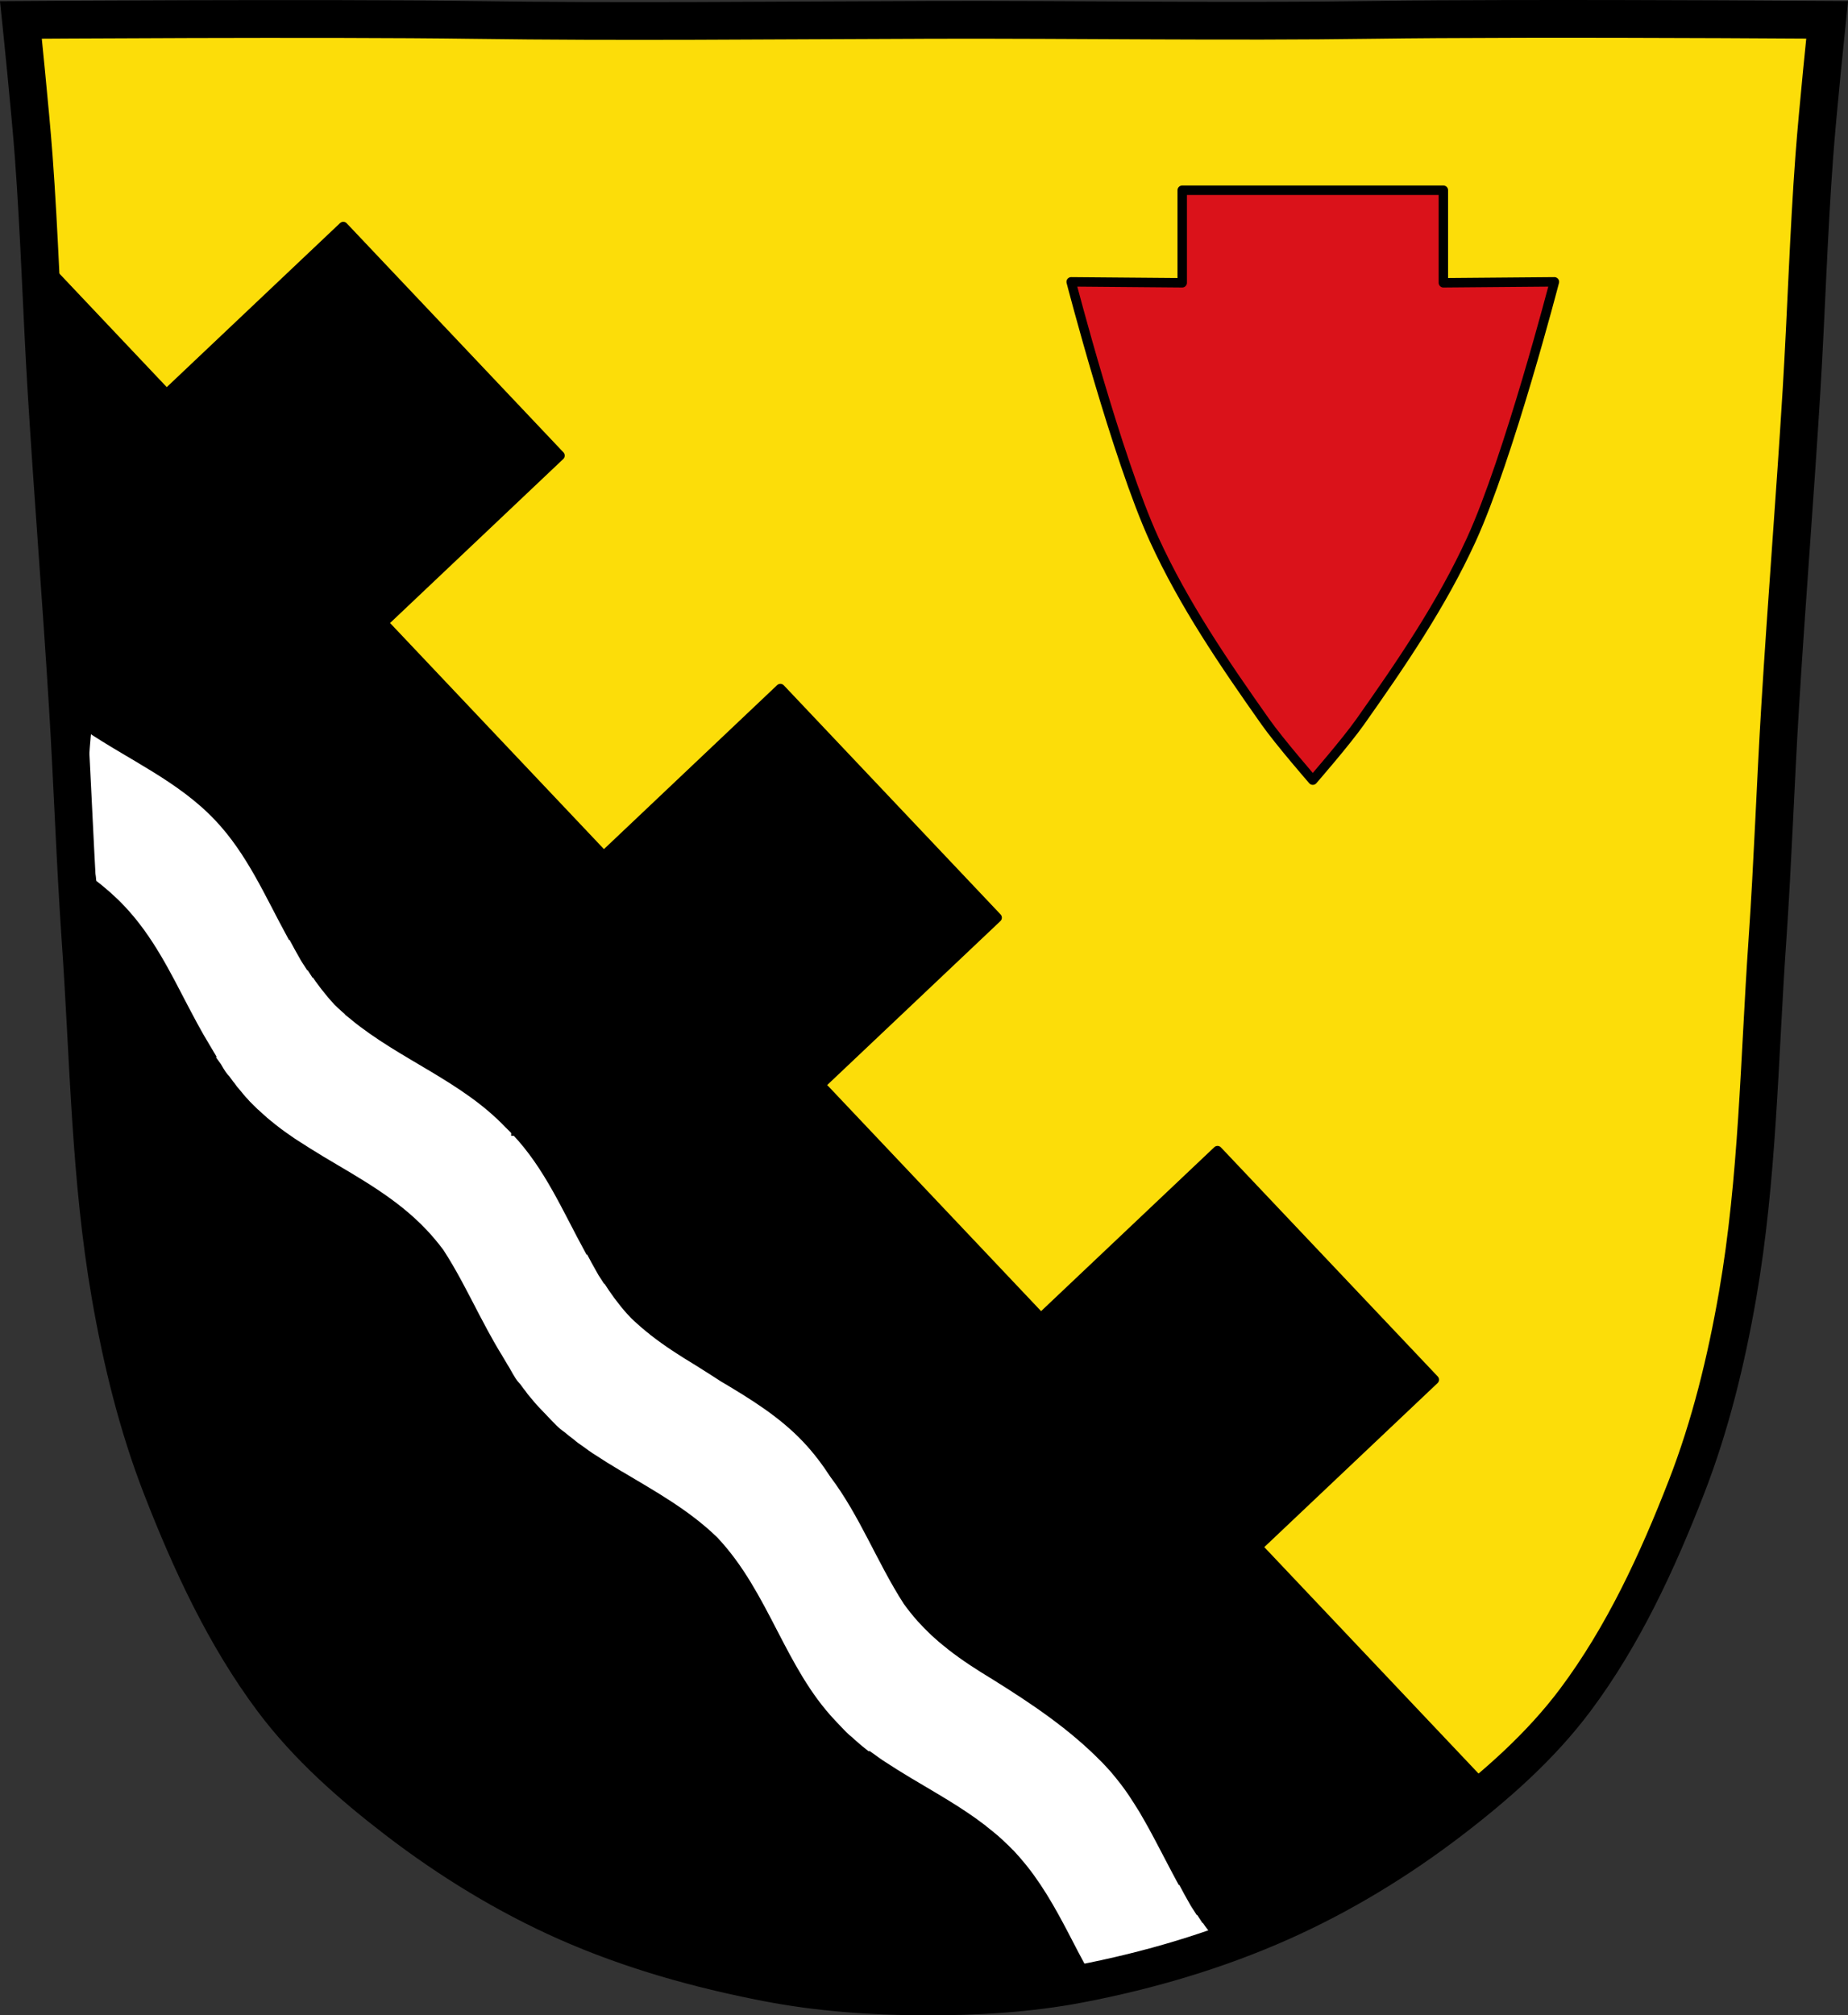 <?xml version="1.0" encoding="UTF-8" standalone="no"?>
<svg
   viewBox="0 0 979.29 1067.602"
   version="1.1"
   id="svg214"
   sodipodi:docname="obermichelbach_wappen.svg"
   width="979.29"
   height="1067.602"
   inkscape:version="1.2.2 (b0a8486541, 2022-12-01, custom)"
   xmlns:inkscape="http://www.inkscape.org/namespaces/inkscape"
   xmlns:sodipodi="http://sodipodi.sourceforge.net/DTD/sodipodi-0.dtd"
   xmlns="http://www.w3.org/2000/svg"
   xmlns:svg="http://www.w3.org/2000/svg">
  <rect x="0" y="0" width="979.29" height="1067.602" fill="#333333" stroke="none"/>
  <defs
     id="defs218" />
  <sodipodi:namedview
     id="namedview216"
     pagecolor="#ffffff"
     bordercolor="#666666"
     borderopacity="1.0"
     inkscape:showpageshadow="2"
     inkscape:pageopacity="0.0"
     inkscape:pagecheckerboard="0"
     inkscape:deskcolor="#d1d1d1"
     showgrid="false"
     inkscape:zoom="0.79430498"
     inkscape:cx="490.3658"
     inkscape:cy="533.8"
     inkscape:window-width="1920"
     inkscape:window-height="1025"
     inkscape:window-x="0"
     inkscape:window-y="0"
     inkscape:window-maximized="1"
     inkscape:current-layer="svg214" />
  <g
     transform="translate(129.948,2.301)"
     id="g212">
    <path
       d="m 669.52,7.739 c -26.17,0.053 -51.02,0.198 -70.798,0.478 -79.11,1.122 -156.7,-0.214 -235.05,0 -2.653,0.007 -5.305,0.036 -7.958,0.043 -78.35,0.214 -155.94,1.122 -235.05,0 -79.11,-1.122 -239.53,0 -239.53,0 0,0 4.995,48.18 6.784,72.32 3.067,41.38 4.256,82.87 6.784,124.29 3.405,55.766 7.902,111.49 11.307,167.25 2.529,41.41 3.91,82.9 6.784,124.29 4.346,62.59 5.02,125.75 15.786,187.56 6.02,34.562 14.418,68.979 27.14,101.67 15.355,39.473 33.473,78.71 58.839,112.63 18.288,24.456 41.648,45.04 65.884,63.62 27.747,21.272 57.962,39.816 89.93,53.968 33.818,14.97 69.917,25.08 106.24,32.09 27.334,5.278 55.35,7.255 83.19,7.349 27.662,0.094 55.55,-1.52 82.71,-6.741 36.46,-7.01 72.54,-17.626 106.46,-32.746 31.934,-14.235 62.23,-32.696 89.98,-53.968 24.24,-18.58 47.595,-39.17 65.884,-63.62 25.365,-33.919 43.484,-73.16 58.839,-112.63 12.718,-32.695 21.12,-67.16 27.14,-101.72 10.762,-61.814 11.44,-124.97 15.786,-187.56 2.874,-41.39 4.256,-82.87 6.784,-124.29 3.405,-55.766 7.902,-111.44 11.307,-167.21 2.529,-41.41 3.717,-82.909 6.784,-124.29 1.79,-24.14 6.784,-72.32 6.784,-72.32 0,0 -90.24,-0.636 -168.73,-0.478"
       fill="#fcdd09"
       id="path198" />
    <g
       stroke="#000000"
       id="g210">
      <g
         stroke-linecap="round"
         stroke-width="5"
         id="g204">
        <path
           d="m 51.938,117.72 -93.62,88.59 -67.16,-71 c 1.139,23.19 2.117,46.39 3.531,69.56 3.405,55.766 7.908,111.48 11.313,167.25 2.529,41.41 3.908,82.89 6.781,124.28 4.346,62.59 5.02,125.75 15.781,187.56 6.02,34.562 14.438,68.992 27.16,101.69 15.355,39.473 33.478,78.71 58.844,112.62 18.288,24.456 41.64,45.05 65.875,63.62 27.747,21.272 57.967,39.816 89.94,53.969 33.818,14.97 69.896,25.08 106.22,32.09 27.334,5.278 55.38,7.249 83.22,7.344 27.662,0.094 55.52,-1.529 82.69,-6.75 36.46,-7.01 72.55,-17.63 106.47,-32.75 31.934,-14.235 62.22,-32.697 89.97,-53.969 6.618,-5.074 13.191,-10.276 19.594,-15.688 l -122.06,-128.97 93.62,-88.59 -114.87,-121.34 -93.59,88.56 -116.78,-123.41 93.59,-88.56 -114.87,-121.37 -93.59,88.59 -116.78,-123.41 93.59,-88.59 -114.84,-121.34 z"
           stroke-linejoin="round"
           id="path200" />
        <path
           d="m -83.81,382.28 c -0.417,3.739 -0.776,7.506 -1.063,11.281 -1.775,23.415 0.024,47.744 3.625,72.12 5.431,4.148 10.599,8.639 15.406,13.719 14.769,15.605 23.94,34.43 33.625,53 1.451,2.78 2.913,5.525 4.406,8.281 2.29,4.225 4.677,8.433 7.188,12.531 0.033,0.054 0.07,0.108 0.094,0.156 0.008,0.016 0.02,0.044 0.031,0.063 0.094,0.153 0.185,0.314 0.281,0.469 0.641,1.118 1.311,2.206 1.969,3.313 -0.123,0.143 -0.253,0.293 -0.375,0.438 0.539,0.798 1.099,1.581 1.656,2.375 0.663,0.944 1.344,1.881 2.031,2.813 0.018,0.032 0.045,0.093 0.063,0.125 1.989,3.484 3.147,5.109 4.531,6.531 l 0.063,0.094 c 0.25,0.344 0.5,0.657 0.75,1 0.415,0.571 0.857,1.185 1.281,1.75 0.134,0.178 0.303,0.323 0.438,0.5 0.523,0.69 0.993,1.413 1.531,2.094 0.146,0.183 0.292,0.319 0.438,0.5 0.631,0.789 1.317,1.568 1.969,2.344 0.359,0.427 0.696,0.889 1.063,1.313 0.367,0.424 0.72,0.862 1.094,1.281 0.331,0.37 0.694,0.726 1.031,1.094 0.422,0.448 0.825,0.957 1.25,1.406 0.664,0.701 1.384,1.383 2.063,2.063 0.074,0.072 0.114,0.115 0.188,0.188 0.546,0.545 1.132,1.123 1.688,1.656 0.209,0.2 0.378,0.369 0.594,0.563 0.057,0.054 0.098,0.04 0.156,0.094 1.43,1.347 2.958,2.734 4.438,4 0.097,0.084 0.121,0.167 0.219,0.25 0.76,0.648 1.572,1.277 2.344,1.906 0.809,0.66 1.615,1.328 2.438,1.969 0.755,0.59 1.578,1.238 2.344,1.813 0.956,0.718 1.842,1.366 2.813,2.063 0.975,0.702 2.042,1.442 3.03,2.125 0.674,0.466 1.321,0.918 2,1.375 0.026,0.017 0.004,0.013 0.031,0.031 0.838,0.564 1.748,1.103 2.594,1.656 1.747,1.143 3.51,2.269 5.281,3.375 2.566,1.603 5.12,3.195 7.719,4.75 0.093,0.056 0.187,0.101 0.281,0.156 18.738,11.201 38.01,21.671 53.41,37.938 3.084,3.259 5.91,6.646 8.563,10.156 0.014,0.02 0.048,0.042 0.063,0.063 7.126,10.931 12.925,22.601 18.969,34.19 1.451,2.78 2.913,5.525 4.406,8.281 2.29,4.225 4.677,8.464 7.188,12.563 0.033,0.054 0.068,0.078 0.094,0.125 0.012,0.012 0.021,0.046 0.031,0.063 0.094,0.153 0.185,0.314 0.281,0.469 1.1,1.918 2.217,3.799 3.375,5.688 0.178,0.29 0.391,0.588 0.563,0.875 2.977,5.427 4.216,7.296 5.906,9.03 l 0.094,0.094 c 0.251,0.345 0.5,0.657 0.75,1 0.415,0.571 0.857,1.185 1.281,1.75 0.134,0.178 0.303,0.323 0.438,0.5 0.523,0.69 0.993,1.413 1.531,2.094 0.146,0.183 0.261,0.319 0.406,0.5 0.631,0.789 1.317,1.568 1.969,2.344 0.359,0.428 0.727,0.889 1.094,1.313 0.367,0.424 0.72,0.862 1.094,1.281 0.331,0.37 0.663,0.726 1,1.094 0.422,0.448 0.856,0.989 1.281,1.438 l 0.031,-0.031 c 0.669,0.707 1.316,1.378 2,2.063 0.074,0.072 0.145,0.146 0.219,0.219 5.908,6.243 7.36,7.876 10.938,10.406 0.692,0.579 1.393,1.148 2.094,1.719 0.809,0.66 1.615,1.234 2.438,1.875 0,0.007 0.051,0.086 0.063,0.094 0.755,0.59 1.516,1.238 2.281,1.813 0.957,0.718 1.874,1.303 2.844,2 0.975,0.702 1.979,1.473 2.969,2.156 0.674,0.466 1.352,0.949 2.031,1.406 0.026,0.017 0.009,0.018 0.031,0.031 0.838,0.564 1.716,1.071 2.563,1.625 1.747,1.144 3.542,2.301 5.313,3.406 2.566,1.603 5.152,3.165 7.75,4.719 0.093,0.056 0.188,0.069 0.281,0.125 17.378,10.388 35.16,20.17 49.938,34.5 27.04,28.705 35.31,68.28 62.44,96.94 4.993,5.276 6.833,7.295 9.438,9.313 0.314,0.291 0.621,0.59 0.938,0.875 0.914,0.823 1.85,1.647 2.781,2.438 0.408,0.346 0.806,0.69 1.219,1.031 0.381,0.317 0.74,0.594 1.125,0.906 1.358,1.102 2.735,2.218 4.125,3.281 0.141,-0.107 0.265,-0.237 0.406,-0.344 0.221,0.156 0.433,0.277 0.656,0.438 0.975,0.702 1.948,1.442 2.938,2.125 0.674,0.466 1.383,0.98 2.063,1.438 0.838,0.564 1.748,1.103 2.594,1.656 1.747,1.144 3.542,2.301 5.313,3.406 2.566,1.603 5.121,3.165 7.719,4.719 0.093,0.056 0.188,0.1 0.281,0.156 12.882,7.701 25.992,15.02 37.938,24.16 0.003,0.011 0,0.023 0,0.031 1.358,1.037 2.707,2.133 4.03,3.219 0.791,0.649 1.566,1.269 2.344,1.938 0.245,0.21 0.506,0.412 0.75,0.625 0.791,0.689 1.568,1.414 2.344,2.125 0.13,0.119 0.245,0.255 0.375,0.375 0.885,0.818 1.792,1.652 2.656,2.5 0.984,0.966 1.92,1.929 2.875,2.938 h 0.031 c 0.057,0.06 0.13,0.127 0.188,0.188 0.87,0.924 1.698,1.868 2.531,2.813 0.52,0.59 0.994,1.183 1.5,1.781 0.56,0.662 1.144,1.329 1.688,2 0.033,0.04 0.061,0.085 0.094,0.125 0.072,0.089 0.147,0.161 0.219,0.25 0.767,0.955 1.513,1.934 2.25,2.906 0.101,0.133 0.212,0.273 0.313,0.406 0.456,0.606 0.899,1.2 1.344,1.813 0.075,0.103 0.144,0.209 0.219,0.313 9.151,12.661 16.08,26.592 23.281,40.41 1.451,2.78 2.944,5.556 4.438,8.313 1.116,2.059 2.245,4.116 3.406,6.156 24.5,-4.922 48.799,-11.473 72.34,-19.969 -4.246,-4.724 -8.03,-9.736 -11.5,-14.906 l -0.125,0.094 c -0.741,-1.113 -1.443,-2.21 -2.156,-3.344 l -0.25,0.031 c -0.747,-1.145 -1.497,-2.275 -2.219,-3.437 -2.351,-4.087 -4.579,-8.171 -6.781,-12.344 h -0.281 c -0.149,-0.272 -0.321,-0.54 -0.469,-0.813 -0.825,-1.52 -1.629,-3.034 -2.438,-4.563 -1.92,-3.627 -3.825,-7.265 -5.719,-10.906 -2.098,-4.03 -4.222,-8.08 -6.406,-12.06 -0.021,-0.038 -0.042,-0.088 -0.063,-0.125 -0.736,-1.343 -1.495,-2.668 -2.25,-4 -0.52,-0.915 -1.032,-1.81 -1.563,-2.719 -0.244,-0.419 -0.472,-0.864 -0.719,-1.281 -0.174,-0.295 -0.355,-0.581 -0.531,-0.875 -0.043,-0.073 -0.081,-0.145 -0.125,-0.219 -0.848,-1.416 -1.741,-2.792 -2.625,-4.188 -0.797,-1.259 -1.607,-2.542 -2.438,-3.781 -0.13,-0.194 -0.244,-0.369 -0.375,-0.563 -0.124,-0.183 -0.251,-0.38 -0.375,-0.563 -0.717,-1.051 -1.442,-2.091 -2.188,-3.125 -0.141,-0.195 -0.296,-0.399 -0.438,-0.594 -0.352,-0.482 -0.704,-0.959 -1.063,-1.438 -0.164,-0.219 -0.335,-0.438 -0.5,-0.656 -0.764,-1.01 -1.547,-1.98 -2.344,-2.969 -0.849,-1.054 -1.705,-2.125 -2.594,-3.156 -0.129,-0.149 -0.246,-0.289 -0.375,-0.438 -0.142,-0.163 -0.294,-0.337 -0.438,-0.5 -0.891,-1.012 -1.816,-2.01 -2.75,-3 -0.623,-0.658 -1.209,-1.299 -1.844,-1.938 -0.044,-0.045 -0.112,-0.08 -0.156,-0.125 -17.18,-17.569 -37.593,-31.17 -57.938,-43.875 -8.144,-4.93 -16.12,-10.01 -23.625,-15.906 -0.045,-0.046 -0.168,-0.147 -0.219,-0.188 -0.027,-0.028 -0.004,-0.034 -0.031,-0.063 -0.856,-0.676 -1.688,-1.303 -2.531,-2 -0.055,-0.057 -0.158,-0.136 -0.219,-0.188 -0.571,-0.474 -1.184,-0.953 -1.75,-1.438 -0.369,-0.317 -0.666,-0.616 -1.031,-0.938 -0.258,-0.226 -0.525,-0.459 -0.781,-0.688 -0.617,-0.55 -1.268,-1.094 -1.875,-1.656 l -0.063,-0.063 c -0.577,-0.537 -1.149,-1.137 -1.719,-1.688 -0.318,-0.306 -0.59,-0.592 -0.906,-0.906 -0.278,-0.277 -0.568,-0.534 -0.844,-0.813 l -0.469,-0.469 c -0.424,-0.447 -0.825,-0.895 -1.25,-1.344 -0.69,-0.729 -1.401,-1.439 -2.063,-2.188 -2.561,-2.873 -4.902,-5.839 -7.125,-8.906 -13.998,-21.763 -23.14,-46.37 -38.813,-67.16 -4.317,-6.637 -9.104,-13.01 -14.688,-18.906 -12.857,-13.585 -28.48,-23.17 -44.19,-32.469 -4.475,-2.931 -8.94,-5.752 -13.438,-8.563 -8.144,-4.93 -16.15,-10.01 -23.656,-15.906 -0.045,-0.046 -0.136,-0.115 -0.188,-0.156 -0.028,-0.028 -0.003,-0.033 -0.031,-0.063 -0.856,-0.676 -1.688,-1.303 -2.531,-2 -0.055,-0.057 -0.157,-0.168 -0.219,-0.219 -0.571,-0.474 -1.153,-0.953 -1.719,-1.438 -0.369,-0.317 -0.696,-0.617 -1.063,-0.938 -0.258,-0.226 -0.525,-0.459 -0.781,-0.688 -0.617,-0.55 -1.205,-1.062 -1.813,-1.625 l -0.063,-0.063 c -0.433,-0.403 -0.904,-0.856 -1.344,-1.281 -0.096,-0.101 -0.186,-0.181 -0.281,-0.281 -0.69,-0.729 -1.398,-1.442 -2.063,-2.188 -4.65,-5.219 -8.676,-10.792 -12.344,-16.625 h -0.25 c -0.747,-1.145 -1.497,-2.275 -2.219,-3.438 -2.351,-4.087 -4.578,-8.202 -6.781,-12.375 l -0.344,0.063 c -11.759,-21.535 -21.373,-44.3 -38.687,-62.59 l -0.031,-0.031 h -0.031 v -0.031 c -1.139,-1.204 -2.257,-2.325 -3.438,-3.469 -0.036,-0.036 -0.089,-0.058 -0.125,-0.094 -23.666,-25.01 -56.5,-36.28 -82.53,-57.719 l 0.063,-0.031 c -2.843,-2.342 -5.646,-4.789 -8.313,-7.406 -0.063,-0.063 -0.124,-0.156 -0.188,-0.219 -4.647,-5.03 -8.736,-10.406 -12.469,-15.969 l -0.125,0.094 c -0.741,-1.113 -1.443,-2.21 -2.156,-3.344 l -0.219,0.063 c -0.747,-1.146 -1.497,-2.306 -2.219,-3.469 -2.351,-4.087 -4.58,-8.171 -6.781,-12.344 l -0.344,0.031 c -11.76,-21.537 -21.404,-44.24 -38.719,-62.53 -19.923,-21.05 -46.3,-32.35 -69.69,-48.19 z"
           fill="#ffffff"
           id="path202" />
      </g>
      <path
         d="m 669.52,7.739 c -26.17,0.053 -51.02,0.198 -70.798,0.478 -79.11,1.122 -156.7,-0.214 -235.05,0 -2.653,0.007 -5.305,0.036 -7.958,0.043 -78.35,0.214 -155.94,1.122 -235.05,0 -79.11,-1.122 -239.53,0 -239.53,0 0,0 4.995,48.18 6.784,72.32 3.067,41.38 4.256,82.87 6.784,124.29 3.405,55.766 7.902,111.49 11.307,167.25 2.529,41.41 3.91,82.9 6.784,124.29 4.346,62.59 5.02,125.75 15.786,187.56 6.02,34.562 14.418,68.979 27.14,101.67 15.355,39.473 33.473,78.71 58.839,112.63 18.288,24.456 41.648,45.04 65.884,63.62 27.747,21.272 57.962,39.816 89.93,53.968 33.818,14.97 69.917,25.08 106.24,32.09 27.334,5.278 55.35,7.255 83.19,7.349 27.662,0.094 55.55,-1.52 82.71,-6.741 36.46,-7.01 72.54,-17.626 106.46,-32.746 31.934,-14.235 62.23,-32.696 89.98,-53.968 24.24,-18.58 47.595,-39.17 65.884,-63.62 25.365,-33.919 43.484,-73.16 58.839,-112.63 12.718,-32.695 21.12,-67.16 27.14,-101.72 10.762,-61.814 11.44,-124.97 15.786,-187.56 2.874,-41.39 4.256,-82.87 6.784,-124.29 3.405,-55.766 7.902,-111.44 11.307,-167.21 2.529,-41.41 3.717,-82.909 6.784,-124.29 1.79,-24.14 6.784,-72.32 6.784,-72.32 0,0 -90.24,-0.636 -168.73,-0.478 z"
         fill="none"
         stroke-width="20"
         id="path206" />
      <path
         d="M 496.53,98.47 V 147.5 L 437.686,147 c 0,0 24.2,93.27 44,136.53 15.774,34.466 37.22,65.841 58.875,96.5 7.698,10.901 25.16,30.938 25.16,30.938 0,0 17.458,-20.04 25.16,-30.938 21.652,-30.659 43.1,-62.03 58.875,-96.5 19.801,-43.27 44,-136.53 44,-136.53 l -58.844,0.5 V 98.47 h -138.37 z"
         fill="#da121a"
         stroke-linejoin="round"
         stroke-width="5"
         id="path208" />
    </g>
  </g>
</svg>

